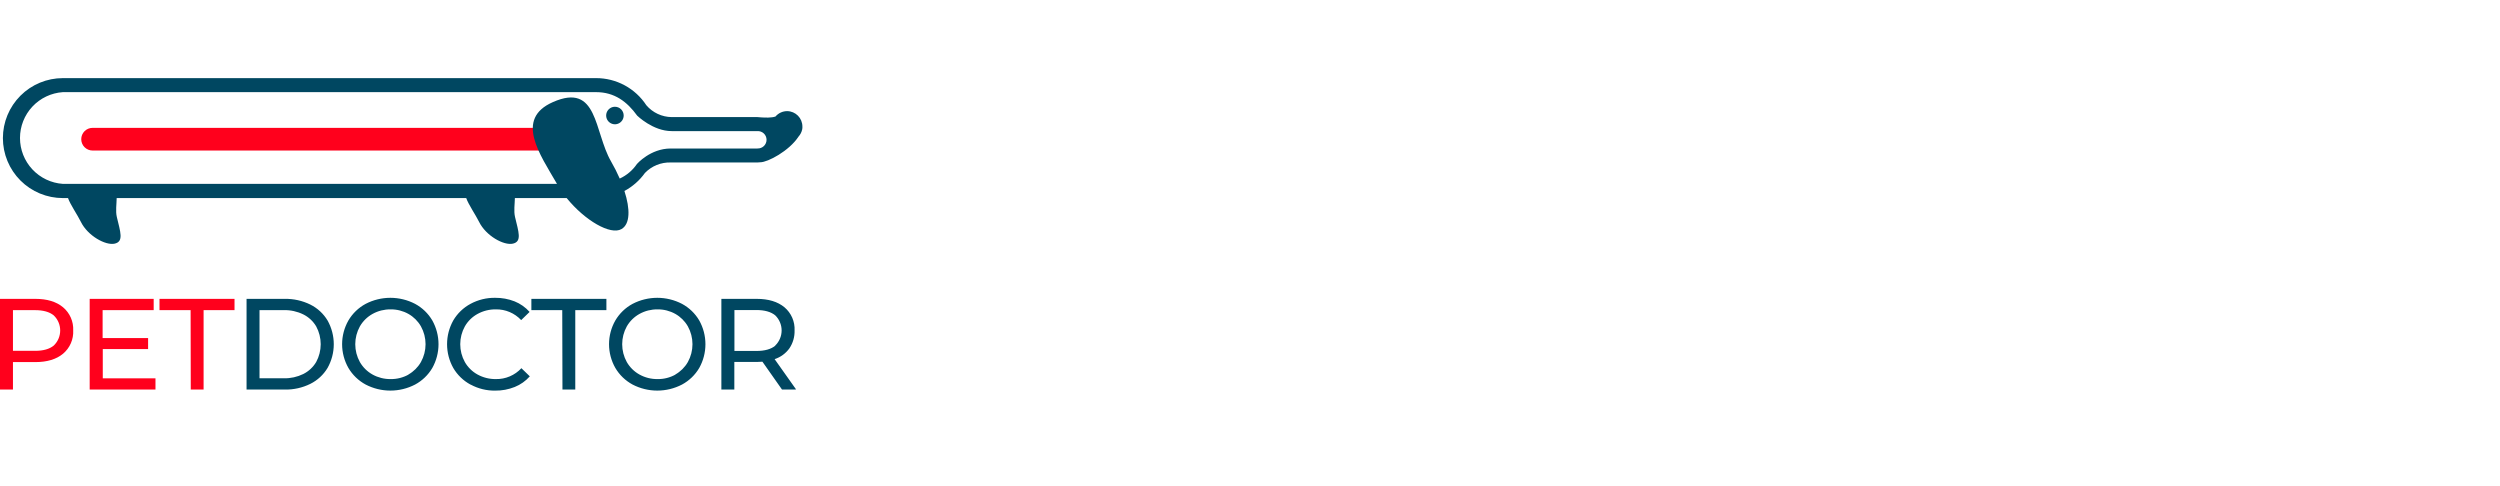<svg width="288" height="56" viewBox="0 0 288 56" fill="none" xmlns="http://www.w3.org/2000/svg">
<path d="M66.221 17.341H10.664C10.493 17.341 10.323 17.308 10.164 17.242C10.006 17.176 9.862 17.08 9.74 16.958C9.619 16.837 9.523 16.693 9.458 16.534C9.392 16.375 9.359 16.205 9.359 16.034C9.359 15.688 9.497 15.356 9.741 15.111C9.986 14.866 10.318 14.729 10.664 14.729H66.221C66.393 14.726 66.563 14.758 66.723 14.822C66.882 14.886 67.027 14.98 67.15 15.1C67.273 15.22 67.371 15.363 67.438 15.521C67.505 15.679 67.541 15.849 67.543 16.02C67.545 16.194 67.512 16.367 67.446 16.528C67.381 16.69 67.284 16.836 67.16 16.959C67.037 17.082 66.891 17.18 66.73 17.245C66.568 17.311 66.395 17.344 66.221 17.341ZM4.074 34.429H0V44.878H1.493V41.713H4.074C5.429 41.713 6.493 41.39 7.268 40.745C7.656 40.417 7.963 40.005 8.165 39.54C8.367 39.074 8.459 38.569 8.433 38.062C8.456 37.558 8.362 37.056 8.16 36.595C7.957 36.133 7.651 35.725 7.266 35.4C6.492 34.753 5.429 34.429 4.074 34.429ZM4.036 40.416H1.493V35.729H4.036C4.98 35.729 5.698 35.93 6.189 36.331C6.425 36.556 6.612 36.826 6.74 37.125C6.868 37.424 6.934 37.746 6.934 38.071C6.934 38.397 6.868 38.718 6.74 39.017C6.612 39.316 6.425 39.586 6.189 39.811C5.696 40.215 4.978 40.416 4.036 40.416ZM11.84 43.581V40.215H17.061V38.944H11.821V35.729H17.704V34.429H10.331V44.878H17.911V43.581H11.84ZM21.977 44.878H23.454V35.729H27.017V34.429H18.374V35.729H21.958L21.977 44.878Z" fill="#FF001C"/>
<path d="M90.685 12.802C90.429 12.801 90.176 12.856 89.944 12.963C89.711 13.07 89.505 13.226 89.339 13.421C88.89 13.588 88.109 13.553 87.622 13.518C87.503 13.499 87.383 13.489 87.262 13.489H77.375C76.82 13.482 76.272 13.357 75.769 13.122C75.266 12.887 74.819 12.546 74.458 12.124C73.83 11.164 72.973 10.376 71.964 9.83C70.955 9.285 69.825 8.999 68.678 9H7.241C5.409 9 3.652 9.728 2.357 11.023C1.061 12.319 0.334 14.076 0.334 15.908C0.333 16.815 0.512 17.713 0.859 18.552C1.206 19.39 1.714 20.152 2.356 20.794C2.997 21.436 3.759 21.945 4.597 22.292C5.436 22.639 6.334 22.818 7.241 22.818H7.836C8.089 23.553 8.937 24.777 9.321 25.565C10.104 27.159 12.168 28.313 13.223 28.065C14.278 27.818 13.866 26.72 13.457 24.99C13.299 24.309 13.433 23.507 13.441 22.818H53.709C53.961 23.553 54.806 24.777 55.194 25.565C55.977 27.159 58.041 28.313 59.096 28.065C60.151 27.818 59.739 26.72 59.33 24.99C59.171 24.309 59.303 23.507 59.314 22.818H65.282C67.376 25.399 70.333 27.123 71.595 26.389C72.596 25.813 72.612 24.091 71.934 22C72.871 21.498 73.68 20.787 74.299 19.922C74.682 19.527 75.143 19.215 75.652 19.007C76.162 18.8 76.709 18.701 77.26 18.717H87.251C87.366 18.716 87.481 18.708 87.596 18.693C88.435 18.693 90.903 17.401 91.993 15.733C92.2 15.503 92.343 15.223 92.41 14.92C92.428 14.862 92.437 14.801 92.436 14.74C92.436 14.686 92.436 14.635 92.436 14.578C92.438 14.111 92.255 13.662 91.926 13.329C91.598 12.997 91.152 12.807 90.685 12.802ZM87.264 17.108H77.262C74.921 17.108 73.379 18.887 73.379 18.887C72.882 19.617 72.195 20.2 71.393 20.571C71.098 19.895 70.764 19.237 70.395 18.599C68.417 15.173 68.91 9.449 63.689 11.764C59.276 13.709 62.188 17.767 64.165 21.182H7.241C5.902 21.091 4.647 20.495 3.73 19.514C2.813 18.533 2.303 17.241 2.303 15.898C2.303 14.556 2.813 13.263 3.73 12.282C4.647 11.301 5.902 10.705 7.241 10.615H68.678C70.793 10.615 72.238 11.713 73.403 13.322C73.403 13.322 75.215 15.103 77.375 15.103H87.254C87.389 15.096 87.525 15.117 87.652 15.164C87.78 15.211 87.896 15.283 87.995 15.377C88.093 15.47 88.172 15.583 88.225 15.708C88.279 15.832 88.307 15.967 88.307 16.103C88.307 16.239 88.279 16.373 88.225 16.498C88.172 16.623 88.093 16.735 87.995 16.829C87.896 16.922 87.78 16.995 87.652 17.042C87.525 17.089 87.389 17.11 87.254 17.102L87.264 17.108ZM71.848 13.306C71.849 13.505 71.79 13.701 71.679 13.867C71.569 14.034 71.411 14.163 71.226 14.24C71.042 14.317 70.839 14.337 70.643 14.298C70.447 14.259 70.267 14.163 70.125 14.022C69.984 13.88 69.888 13.7 69.849 13.504C69.81 13.308 69.831 13.105 69.907 12.921C69.984 12.736 70.114 12.579 70.28 12.468C70.446 12.357 70.642 12.299 70.842 12.299C71.109 12.299 71.365 12.405 71.553 12.594C71.742 12.783 71.848 13.039 71.848 13.306ZM28.403 34.429H32.808C33.827 34.411 34.835 34.636 35.749 35.086C36.576 35.497 37.267 36.137 37.74 36.929C38.206 37.762 38.451 38.7 38.451 39.654C38.451 40.608 38.206 41.546 37.74 42.378C37.267 43.171 36.576 43.811 35.749 44.222C34.836 44.673 33.827 44.898 32.808 44.878H28.403V34.429ZM32.708 43.579C33.481 43.595 34.245 43.426 34.939 43.086C35.557 42.778 36.073 42.297 36.425 41.703C36.766 41.073 36.945 40.368 36.945 39.651C36.945 38.935 36.766 38.229 36.425 37.599C36.073 37.006 35.557 36.526 34.939 36.219C34.245 35.879 33.481 35.71 32.708 35.726H29.896V43.579H32.708ZM42.127 44.302C41.3 43.857 40.611 43.194 40.135 42.384C39.661 41.552 39.411 40.61 39.411 39.653C39.411 38.695 39.661 37.753 40.135 36.921C40.61 36.111 41.299 35.447 42.127 35.003C43.005 34.546 43.981 34.308 44.971 34.308C45.961 34.308 46.937 34.546 47.815 35.003C48.64 35.446 49.327 36.106 49.801 36.913C50.27 37.75 50.517 38.693 50.517 39.653C50.517 40.612 50.27 41.555 49.801 42.392C49.327 43.199 48.64 43.859 47.815 44.302C46.937 44.759 45.961 44.997 44.971 44.997C43.981 44.997 43.005 44.759 42.127 44.302ZM47.046 43.145C47.65 42.805 48.151 42.306 48.493 41.703C48.841 41.075 49.024 40.369 49.024 39.651C49.024 38.933 48.841 38.227 48.493 37.599C48.151 36.997 47.65 36.499 47.046 36.16C46.422 35.811 45.718 35.632 45.003 35.64C44.275 35.63 43.557 35.809 42.92 36.162C42.31 36.5 41.804 36.998 41.457 37.602C41.109 38.23 40.926 38.936 40.926 39.654C40.926 40.372 41.109 41.078 41.457 41.706C41.804 42.311 42.31 42.81 42.92 43.148C43.558 43.5 44.276 43.68 45.003 43.67C45.726 43.681 46.439 43.501 47.07 43.148L47.046 43.145ZM54.196 44.302C53.375 43.857 52.691 43.197 52.218 42.392C51.748 41.555 51.502 40.612 51.502 39.653C51.502 38.693 51.748 37.75 52.218 36.913C52.692 36.106 53.379 35.446 54.204 35.003C55.075 34.533 56.051 34.294 57.04 34.308C57.806 34.3 58.566 34.438 59.279 34.717C59.942 34.983 60.534 35.4 61.009 35.934L60.04 36.875C59.668 36.477 59.215 36.161 58.713 35.948C58.211 35.735 57.669 35.63 57.123 35.64C56.389 35.629 55.663 35.809 55.019 36.162C54.405 36.497 53.896 36.995 53.55 37.602C53.202 38.23 53.02 38.936 53.02 39.654C53.02 40.372 53.202 41.078 53.55 41.706C53.897 42.313 54.405 42.812 55.019 43.148C55.664 43.5 56.389 43.68 57.123 43.67C57.674 43.681 58.221 43.575 58.728 43.358C59.235 43.142 59.691 42.821 60.065 42.416L61.033 43.355C60.557 43.893 59.962 44.312 59.295 44.58C58.581 44.866 57.817 45.008 57.048 44.999C56.061 45.014 55.088 44.775 54.22 44.305L54.196 44.302ZM64.771 35.726H61.214V34.429H69.857V35.729H66.272V44.878H64.795L64.771 35.726ZM72.876 44.302C72.049 43.857 71.36 43.194 70.885 42.384C70.41 41.552 70.161 40.61 70.161 39.653C70.161 38.695 70.41 37.753 70.885 36.921C71.36 36.111 72.049 35.447 72.876 35.003C73.755 34.546 74.73 34.308 75.72 34.308C76.71 34.308 77.686 34.546 78.565 35.003C79.389 35.446 80.076 36.106 80.551 36.913C81.02 37.75 81.266 38.693 81.266 39.653C81.266 40.612 81.02 41.555 80.551 42.392C80.076 43.199 79.389 43.859 78.565 44.302C77.686 44.759 76.71 44.997 75.72 44.997C74.73 44.997 73.755 44.759 72.876 44.302ZM77.795 43.145C78.399 42.804 78.899 42.306 79.243 41.703C79.591 41.075 79.773 40.369 79.773 39.651C79.773 38.933 79.591 38.227 79.243 37.599C78.899 36.997 78.399 36.5 77.795 36.16C77.171 35.811 76.467 35.632 75.753 35.64C75.025 35.63 74.307 35.809 73.67 36.162C73.06 36.5 72.553 36.998 72.206 37.602C71.858 38.23 71.676 38.936 71.676 39.654C71.676 40.372 71.858 41.078 72.206 41.706C72.553 42.311 73.059 42.81 73.67 43.148C74.307 43.5 75.025 43.68 75.753 43.67C76.475 43.681 77.188 43.501 77.819 43.148L77.795 43.145ZM90.087 44.876L87.832 41.668C87.563 41.687 87.337 41.698 87.176 41.698H84.595V44.876H83.102V34.429H87.176C88.528 34.429 89.594 34.753 90.373 35.401C90.758 35.727 91.064 36.138 91.266 36.601C91.467 37.065 91.559 37.568 91.535 38.073C91.556 38.805 91.347 39.525 90.938 40.132C90.517 40.715 89.921 41.15 89.237 41.372L91.715 44.87L90.087 44.876ZM89.296 39.817C89.532 39.591 89.72 39.319 89.848 39.019C89.977 38.718 90.043 38.394 90.043 38.068C90.043 37.741 89.977 37.417 89.848 37.117C89.72 36.816 89.532 36.544 89.296 36.318C88.797 35.918 88.08 35.717 87.143 35.716H84.606V40.43H87.143C88.098 40.43 88.823 40.227 89.32 39.819L89.296 39.817Z" fill="#004761"/>
</svg>
